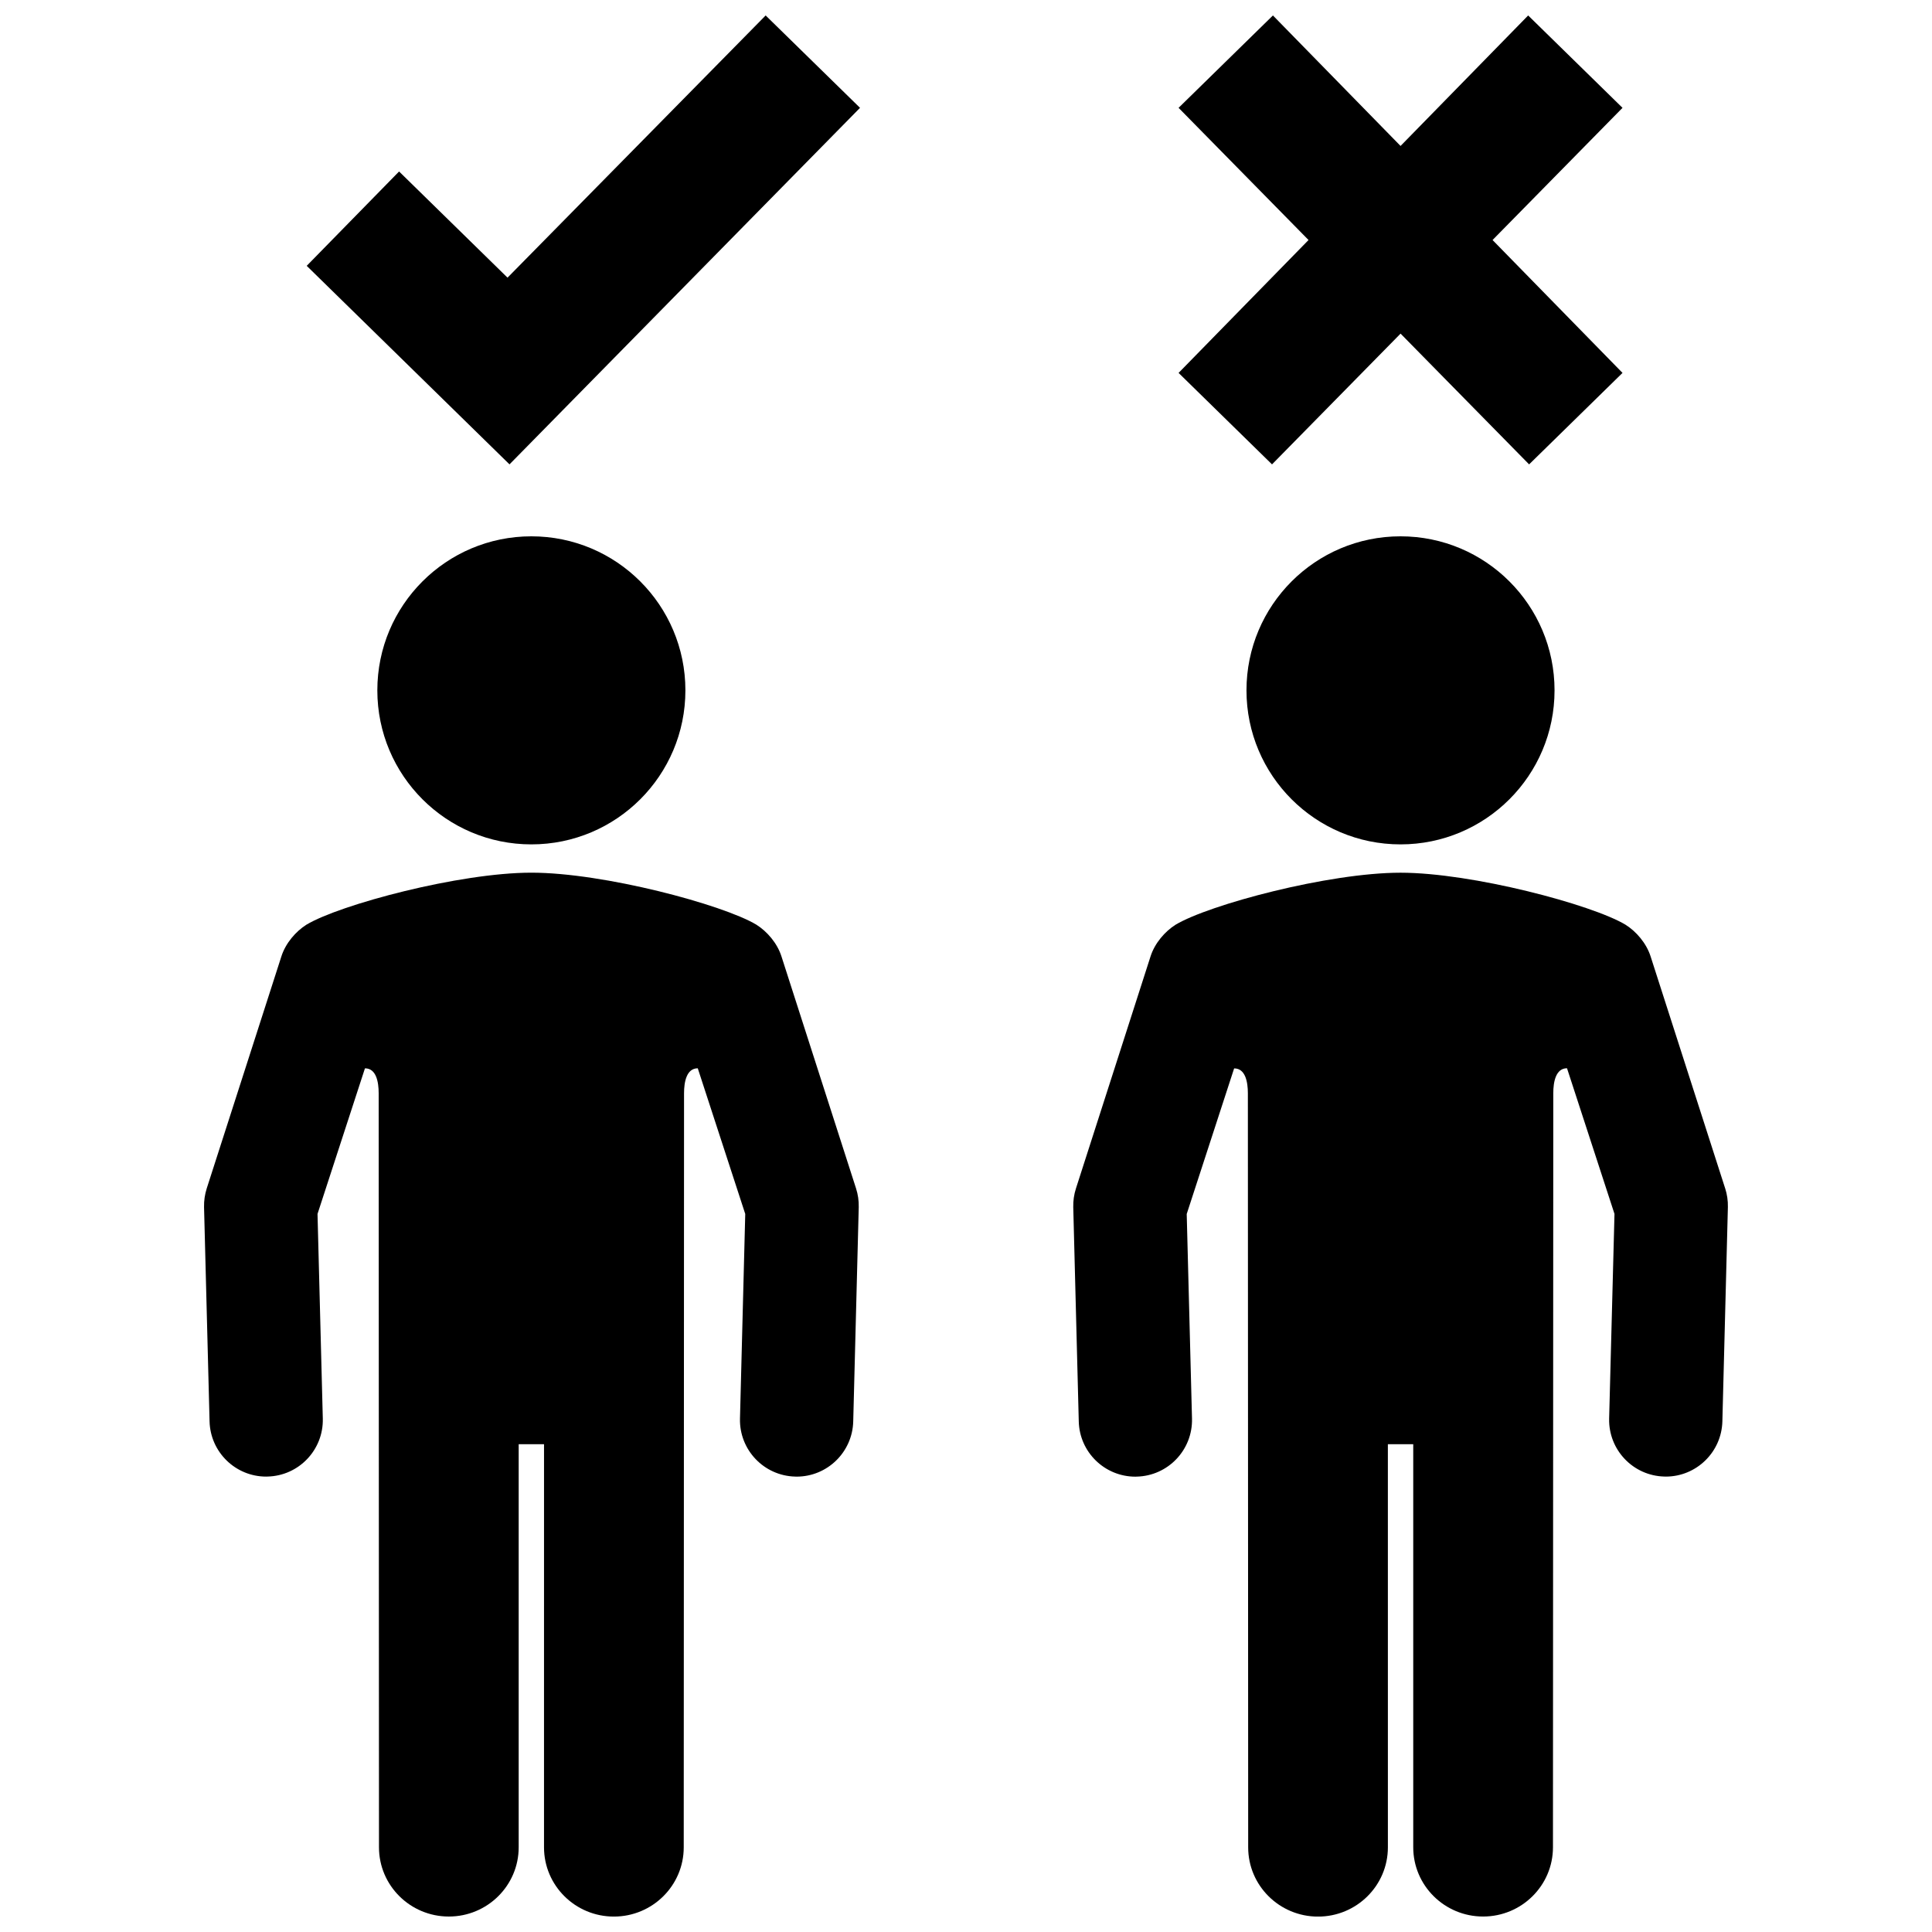 <?xml version="1.0" encoding="UTF-8"?>
<!-- Uploaded to: ICON Repo, www.svgrepo.com, Generator: ICON Repo Mixer Tools -->
<svg width="800px" height="800px" version="1.1" viewBox="144 144 512 512" xmlns="http://www.w3.org/2000/svg">
 <defs>
  <clipPath id="a">
   <path d="m198 148.09h404v503.81h-404z"/>
  </clipPath>
 </defs>
 <g clip-path="url(#a)">
  <path d="m370.86 458.94c0.516 1.602 0.754 3.273 0.715 4.949l-1.461 56.781c-0.195 8.156-6.871 14.652-15 14.652-0.121 0-0.242-0.012-0.367-0.012-8.289-0.195-14.844-7.074-14.645-15.359l1.395-54.238s-12.574-38.582-12.582-38.602c-2.988 0-3.637 3.641-3.637 6.606l-0.082 199.84c0 10.137-8.289 18.355-18.512 18.355-10.227 0-18.516-8.219-18.516-18.355l0.004-106.83h-6.715v106.82c0 10.137-8.289 18.355-18.512 18.355-10.223 0-18.512-8.219-18.512-18.355l-0.082-199.84c0-2.961-0.645-6.606-3.637-6.586l-12.57 38.582 1.402 54.238c0.203 8.289-6.359 15.164-14.645 15.359-0.121 0-0.246 0.012-0.367 0.012-8.121 0-14.801-6.484-15-14.652l-1.461-56.781c-0.039-1.672 0.207-3.344 0.715-4.949l19.789-61.504c1.117-3.473 3.773-6.566 6.629-8.375 8.898-5.336 40.543-13.785 59.617-13.785 19.148 0 50.707 8.445 59.605 13.773 2.875 1.809 5.535 4.898 6.656 8.383zm144.29-172.81c-22.547 0-40.82 18.273-40.82 40.82s18.273 40.82 40.82 40.82 40.82-18.273 40.82-40.82-18.273-40.82-40.82-40.82zm-34.051-19.066 34.066-34.652 34.066 34.652 24.754-24.242-34.441-35.215 34.441-35.031-25.004-24.48-33.82 34.582-33.82-34.582-25.004 24.48 34.441 35.031-34.441 35.215zm-202.6-49.484-28.738-28.137-24.48 25.004 53.742 52.613 92.891-94.484-25.008-24.48zm322.69 241.36-19.77-61.508c-1.125-3.488-3.777-6.574-6.656-8.383-8.902-5.336-40.656-13.773-59.605-13.773-19.09 0-50.719 8.453-59.621 13.785-2.852 1.809-5.512 4.902-6.625 8.375l-19.773 61.512c-0.516 1.602-0.754 3.273-0.715 4.949l1.461 56.781c0.191 8.168 6.871 14.652 15 14.652 0.117 0 0.242-0.012 0.363-0.012 8.289-0.195 14.844-7.074 14.645-15.359l-1.402-54.238 12.566-38.582c2.996-0.02 3.641 3.621 3.641 6.586l0.082 199.84c0 10.137 8.289 18.355 18.512 18.355 10.223 0 18.512-8.219 18.512-18.355l-0.004-106.84h6.723v106.82c0 10.137 8.293 18.355 18.516 18.355 10.223 0 18.512-8.219 18.512-18.355l0.086-199.84c0-2.961 0.648-6.606 3.637-6.606 0.004 0.02 12.582 38.602 12.582 38.602l-1.418 54.242c-0.195 8.289 6.359 15.164 14.641 15.359 0.125 0 0.246 0.012 0.367 0.012 8.121 0 14.801-6.492 15-14.652l1.461-56.781c0.039-1.668-0.203-3.34-0.715-4.949zm-275.55-131.99c0-22.547-18.273-40.82-40.82-40.82s-40.82 18.273-40.82 40.82c0 22.547 18.273 40.82 40.82 40.82 22.551 0 40.82-18.277 40.82-40.82z"/>
 </g>
</svg>